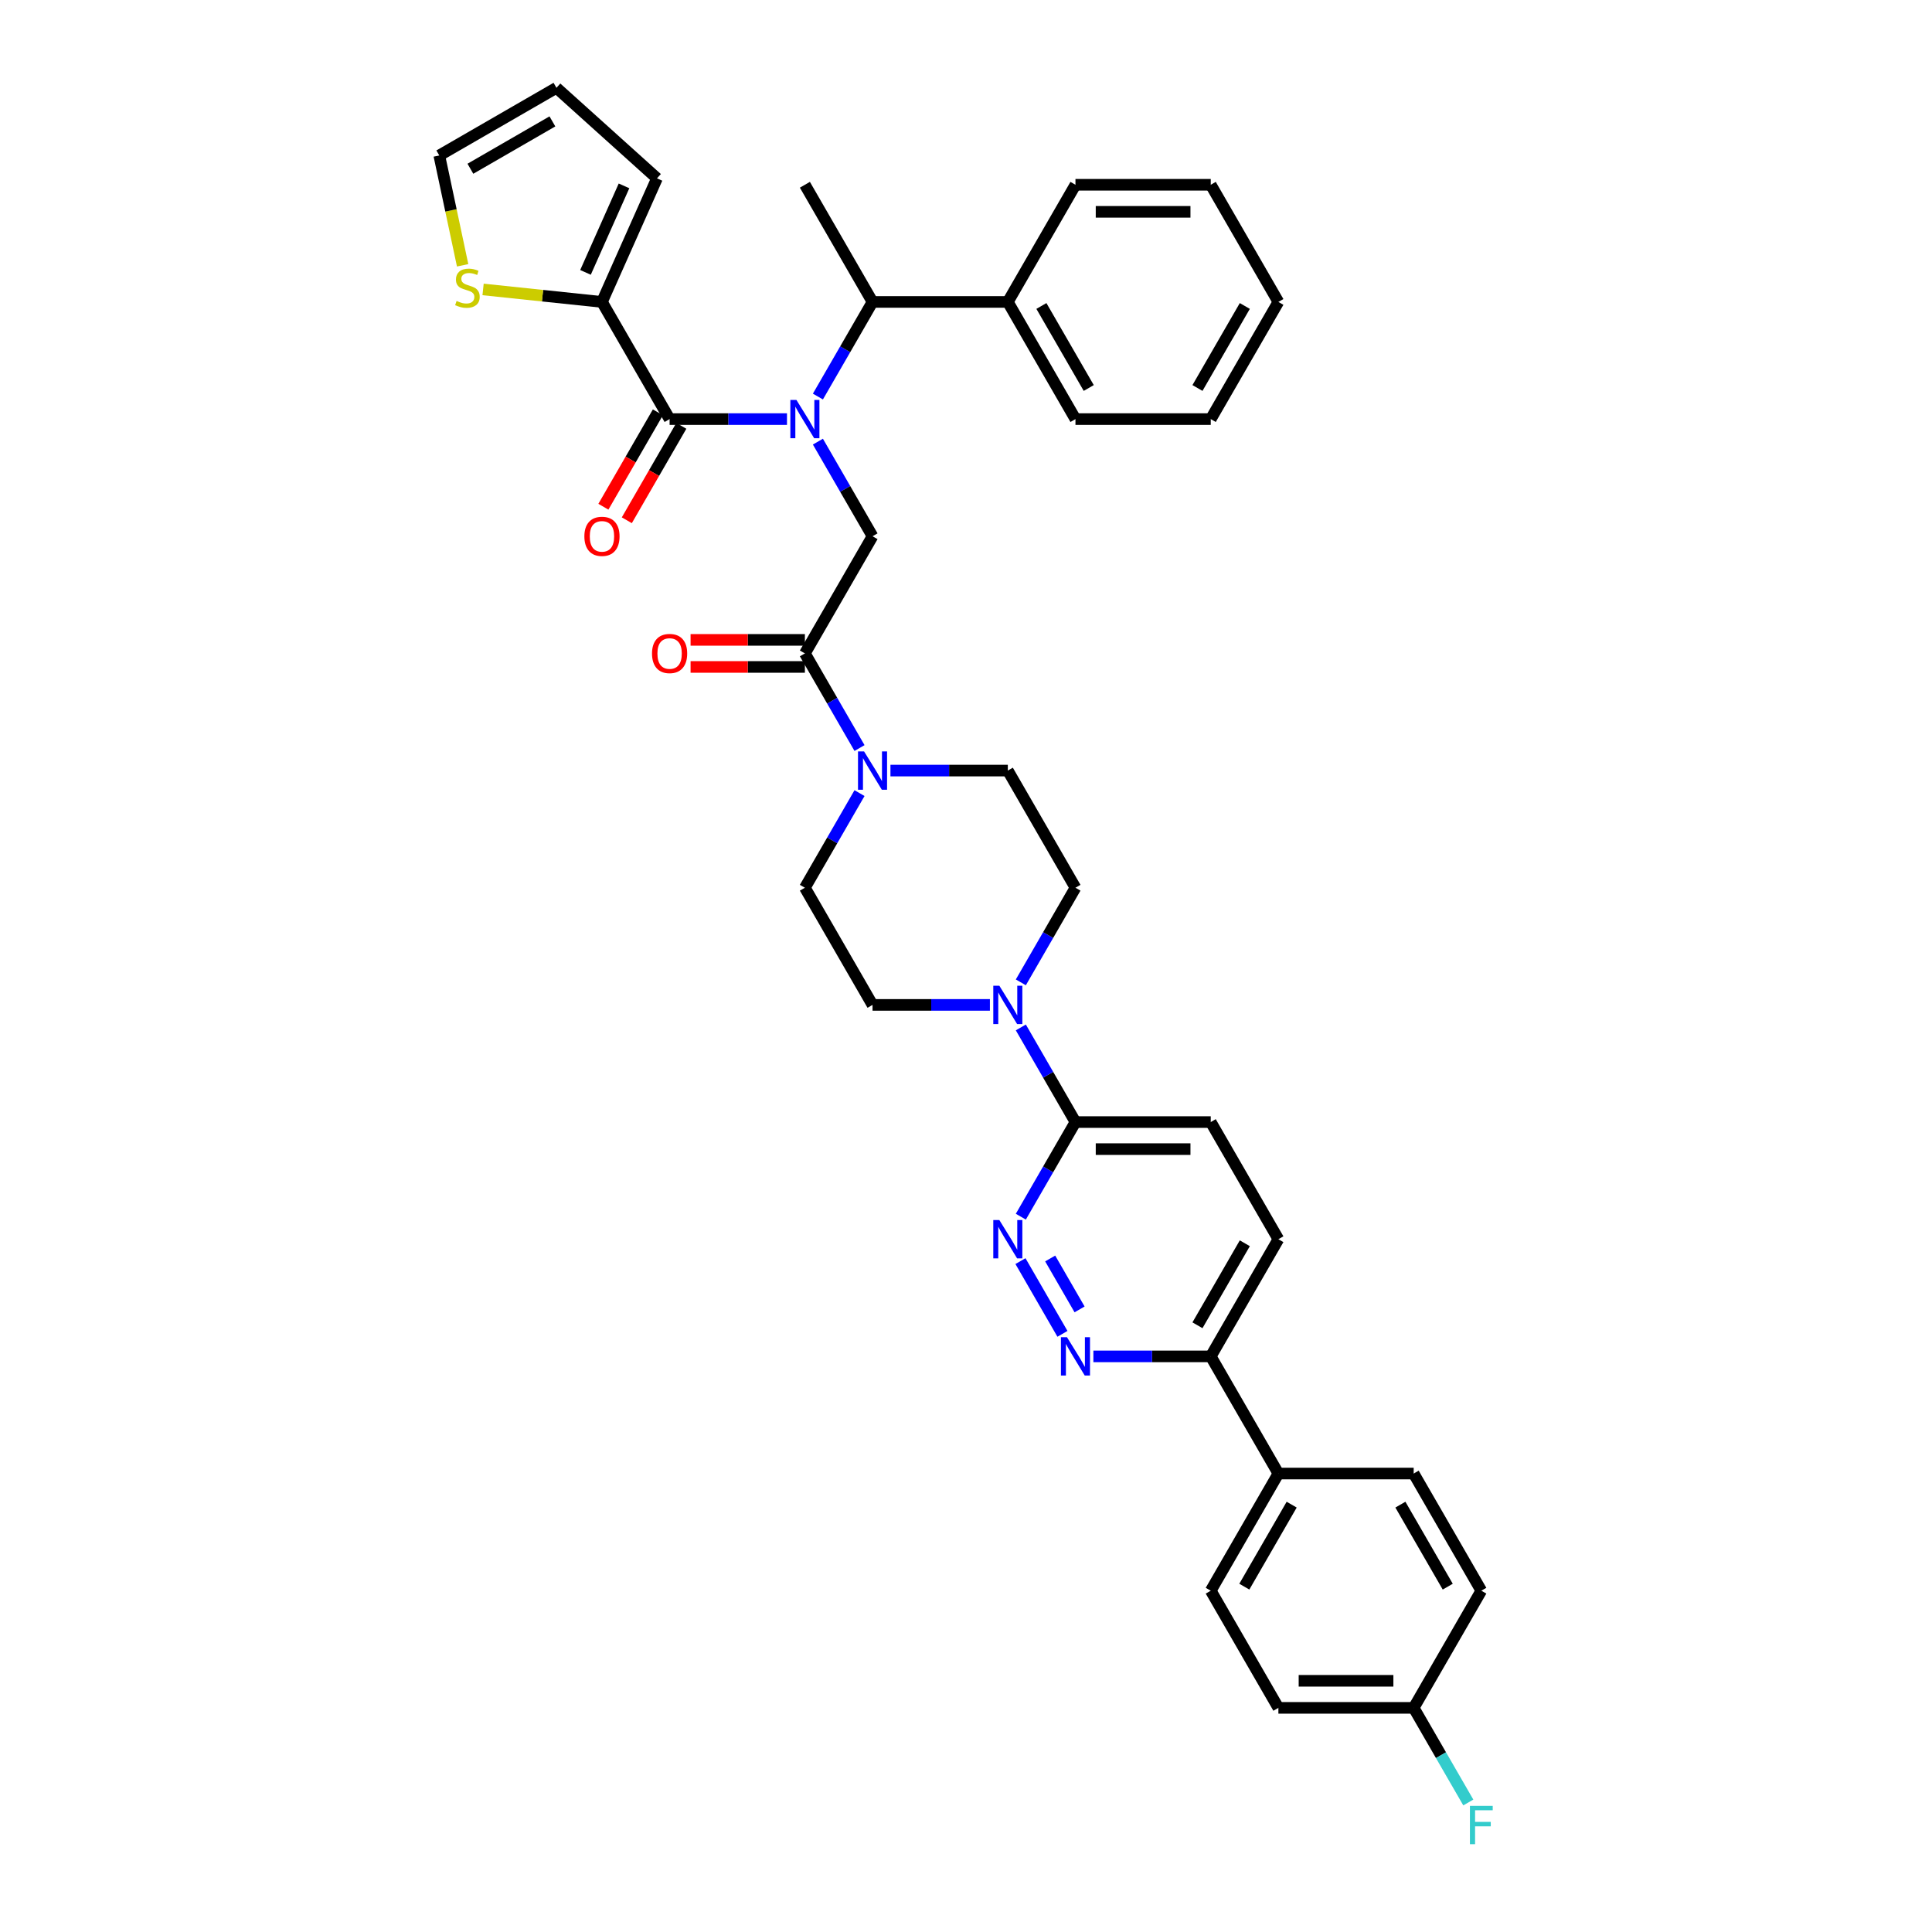 <?xml version='1.0' encoding='iso-8859-1'?>
<svg version='1.1' baseProfile='full'
              xmlns='http://www.w3.org/2000/svg'
                      xmlns:rdkit='http://www.rdkit.org/xml'
                      xmlns:xlink='http://www.w3.org/1999/xlink'
                  xml:space='preserve'
width='1000px' height='1000px' viewBox='0 0 1000 1000'>
<!-- END OF HEADER -->
<rect style='opacity:1.0;fill:#FFFFFF;stroke:none' width='1000' height='1000' x='0' y='0'> </rect>
<path class='bond-0' d='M 423.345,205.256 L 437.483,180.768' style='fill:none;fill-rule:evenodd;stroke:#0000FF;stroke-width:6px;stroke-linecap:butt;stroke-linejoin:miter;stroke-opacity:1' />
<path class='bond-0' d='M 437.483,180.768 L 451.622,156.279' style='fill:none;fill-rule:evenodd;stroke:#000000;stroke-width:6px;stroke-linecap:butt;stroke-linejoin:miter;stroke-opacity:1' />
<path class='bond-1' d='M 423.345,228.588 L 437.483,253.076' style='fill:none;fill-rule:evenodd;stroke:#0000FF;stroke-width:6px;stroke-linecap:butt;stroke-linejoin:miter;stroke-opacity:1' />
<path class='bond-1' d='M 437.483,253.076 L 451.622,277.564' style='fill:none;fill-rule:evenodd;stroke:#000000;stroke-width:6px;stroke-linecap:butt;stroke-linejoin:miter;stroke-opacity:1' />
<path class='bond-2' d='M 407.339,216.922 L 376.962,216.922' style='fill:none;fill-rule:evenodd;stroke:#0000FF;stroke-width:6px;stroke-linecap:butt;stroke-linejoin:miter;stroke-opacity:1' />
<path class='bond-2' d='M 376.962,216.922 L 346.586,216.922' style='fill:none;fill-rule:evenodd;stroke:#000000;stroke-width:6px;stroke-linecap:butt;stroke-linejoin:miter;stroke-opacity:1' />
<path class='bond-3' d='M 311.574,156.279 L 280.809,153.046' style='fill:none;fill-rule:evenodd;stroke:#000000;stroke-width:6px;stroke-linecap:butt;stroke-linejoin:miter;stroke-opacity:1' />
<path class='bond-3' d='M 280.809,153.046 L 250.043,149.812' style='fill:none;fill-rule:evenodd;stroke:#CCCC00;stroke-width:6px;stroke-linecap:butt;stroke-linejoin:miter;stroke-opacity:1' />
<path class='bond-4' d='M 311.574,156.279 L 340.055,92.31' style='fill:none;fill-rule:evenodd;stroke:#000000;stroke-width:6px;stroke-linecap:butt;stroke-linejoin:miter;stroke-opacity:1' />
<path class='bond-4' d='M 303.052,140.988 L 322.989,96.209' style='fill:none;fill-rule:evenodd;stroke:#000000;stroke-width:6px;stroke-linecap:butt;stroke-linejoin:miter;stroke-opacity:1' />
<path class='bond-5' d='M 311.574,156.279 L 346.586,216.922' style='fill:none;fill-rule:evenodd;stroke:#000000;stroke-width:6px;stroke-linecap:butt;stroke-linejoin:miter;stroke-opacity:1' />
<path class='bond-6' d='M 416.61,331.204 L 387.025,331.204' style='fill:none;fill-rule:evenodd;stroke:#000000;stroke-width:6px;stroke-linecap:butt;stroke-linejoin:miter;stroke-opacity:1' />
<path class='bond-6' d='M 387.025,331.204 L 357.44,331.204' style='fill:none;fill-rule:evenodd;stroke:#FF0000;stroke-width:6px;stroke-linecap:butt;stroke-linejoin:miter;stroke-opacity:1' />
<path class='bond-6' d='M 416.61,345.209 L 387.025,345.209' style='fill:none;fill-rule:evenodd;stroke:#000000;stroke-width:6px;stroke-linecap:butt;stroke-linejoin:miter;stroke-opacity:1' />
<path class='bond-6' d='M 387.025,345.209 L 357.44,345.209' style='fill:none;fill-rule:evenodd;stroke:#FF0000;stroke-width:6px;stroke-linecap:butt;stroke-linejoin:miter;stroke-opacity:1' />
<path class='bond-7' d='M 416.61,338.207 L 451.622,277.564' style='fill:none;fill-rule:evenodd;stroke:#000000;stroke-width:6px;stroke-linecap:butt;stroke-linejoin:miter;stroke-opacity:1' />
<path class='bond-8' d='M 416.61,338.207 L 430.748,362.695' style='fill:none;fill-rule:evenodd;stroke:#000000;stroke-width:6px;stroke-linecap:butt;stroke-linejoin:miter;stroke-opacity:1' />
<path class='bond-8' d='M 430.748,362.695 L 444.886,387.183' style='fill:none;fill-rule:evenodd;stroke:#0000FF;stroke-width:6px;stroke-linecap:butt;stroke-linejoin:miter;stroke-opacity:1' />
<path class='bond-9' d='M 340.522,213.421 L 326.416,237.853' style='fill:none;fill-rule:evenodd;stroke:#000000;stroke-width:6px;stroke-linecap:butt;stroke-linejoin:miter;stroke-opacity:1' />
<path class='bond-9' d='M 326.416,237.853 L 312.31,262.285' style='fill:none;fill-rule:evenodd;stroke:#FF0000;stroke-width:6px;stroke-linecap:butt;stroke-linejoin:miter;stroke-opacity:1' />
<path class='bond-9' d='M 352.65,220.423 L 338.544,244.855' style='fill:none;fill-rule:evenodd;stroke:#000000;stroke-width:6px;stroke-linecap:butt;stroke-linejoin:miter;stroke-opacity:1' />
<path class='bond-9' d='M 338.544,244.855 L 324.439,269.287' style='fill:none;fill-rule:evenodd;stroke:#FF0000;stroke-width:6px;stroke-linecap:butt;stroke-linejoin:miter;stroke-opacity:1' />
<path class='bond-10' d='M 239.46,137.322 L 233.418,108.894' style='fill:none;fill-rule:evenodd;stroke:#CCCC00;stroke-width:6px;stroke-linecap:butt;stroke-linejoin:miter;stroke-opacity:1' />
<path class='bond-10' d='M 233.418,108.894 L 227.375,80.466' style='fill:none;fill-rule:evenodd;stroke:#000000;stroke-width:6px;stroke-linecap:butt;stroke-linejoin:miter;stroke-opacity:1' />
<path class='bond-11' d='M 340.055,92.31 L 288.018,45.455' style='fill:none;fill-rule:evenodd;stroke:#000000;stroke-width:6px;stroke-linecap:butt;stroke-linejoin:miter;stroke-opacity:1' />
<path class='bond-12' d='M 521.646,156.279 L 451.622,156.279' style='fill:none;fill-rule:evenodd;stroke:#000000;stroke-width:6px;stroke-linecap:butt;stroke-linejoin:miter;stroke-opacity:1' />
<path class='bond-13' d='M 521.646,156.279 L 556.657,216.922' style='fill:none;fill-rule:evenodd;stroke:#000000;stroke-width:6px;stroke-linecap:butt;stroke-linejoin:miter;stroke-opacity:1' />
<path class='bond-13' d='M 539.026,158.373 L 563.534,200.823' style='fill:none;fill-rule:evenodd;stroke:#000000;stroke-width:6px;stroke-linecap:butt;stroke-linejoin:miter;stroke-opacity:1' />
<path class='bond-14' d='M 521.646,156.279 L 556.657,95.637' style='fill:none;fill-rule:evenodd;stroke:#000000;stroke-width:6px;stroke-linecap:butt;stroke-linejoin:miter;stroke-opacity:1' />
<path class='bond-15' d='M 451.622,156.279 L 416.61,95.637' style='fill:none;fill-rule:evenodd;stroke:#000000;stroke-width:6px;stroke-linecap:butt;stroke-linejoin:miter;stroke-opacity:1' />
<path class='bond-16' d='M 444.886,410.515 L 430.748,435.003' style='fill:none;fill-rule:evenodd;stroke:#0000FF;stroke-width:6px;stroke-linecap:butt;stroke-linejoin:miter;stroke-opacity:1' />
<path class='bond-16' d='M 430.748,435.003 L 416.61,459.491' style='fill:none;fill-rule:evenodd;stroke:#000000;stroke-width:6px;stroke-linecap:butt;stroke-linejoin:miter;stroke-opacity:1' />
<path class='bond-17' d='M 460.893,398.849 L 491.269,398.849' style='fill:none;fill-rule:evenodd;stroke:#0000FF;stroke-width:6px;stroke-linecap:butt;stroke-linejoin:miter;stroke-opacity:1' />
<path class='bond-17' d='M 491.269,398.849 L 521.646,398.849' style='fill:none;fill-rule:evenodd;stroke:#000000;stroke-width:6px;stroke-linecap:butt;stroke-linejoin:miter;stroke-opacity:1' />
<path class='bond-18' d='M 661.693,641.418 L 626.681,702.061' style='fill:none;fill-rule:evenodd;stroke:#000000;stroke-width:6px;stroke-linecap:butt;stroke-linejoin:miter;stroke-opacity:1' />
<path class='bond-18' d='M 644.313,643.512 L 619.804,685.962' style='fill:none;fill-rule:evenodd;stroke:#000000;stroke-width:6px;stroke-linecap:butt;stroke-linejoin:miter;stroke-opacity:1' />
<path class='bond-19' d='M 661.693,641.418 L 626.681,580.776' style='fill:none;fill-rule:evenodd;stroke:#000000;stroke-width:6px;stroke-linecap:butt;stroke-linejoin:miter;stroke-opacity:1' />
<path class='bond-20' d='M 626.681,702.061 L 596.305,702.061' style='fill:none;fill-rule:evenodd;stroke:#000000;stroke-width:6px;stroke-linecap:butt;stroke-linejoin:miter;stroke-opacity:1' />
<path class='bond-20' d='M 596.305,702.061 L 565.929,702.061' style='fill:none;fill-rule:evenodd;stroke:#0000FF;stroke-width:6px;stroke-linecap:butt;stroke-linejoin:miter;stroke-opacity:1' />
<path class='bond-21' d='M 626.681,702.061 L 661.693,762.703' style='fill:none;fill-rule:evenodd;stroke:#000000;stroke-width:6px;stroke-linecap:butt;stroke-linejoin:miter;stroke-opacity:1' />
<path class='bond-22' d='M 549.922,690.395 L 528.186,652.748' style='fill:none;fill-rule:evenodd;stroke:#0000FF;stroke-width:6px;stroke-linecap:butt;stroke-linejoin:miter;stroke-opacity:1' />
<path class='bond-22' d='M 558.79,677.745 L 543.575,651.392' style='fill:none;fill-rule:evenodd;stroke:#0000FF;stroke-width:6px;stroke-linecap:butt;stroke-linejoin:miter;stroke-opacity:1' />
<path class='bond-23' d='M 528.381,629.752 L 542.519,605.264' style='fill:none;fill-rule:evenodd;stroke:#0000FF;stroke-width:6px;stroke-linecap:butt;stroke-linejoin:miter;stroke-opacity:1' />
<path class='bond-23' d='M 542.519,605.264 L 556.657,580.776' style='fill:none;fill-rule:evenodd;stroke:#000000;stroke-width:6px;stroke-linecap:butt;stroke-linejoin:miter;stroke-opacity:1' />
<path class='bond-24' d='M 556.657,580.776 L 626.681,580.776' style='fill:none;fill-rule:evenodd;stroke:#000000;stroke-width:6px;stroke-linecap:butt;stroke-linejoin:miter;stroke-opacity:1' />
<path class='bond-24' d='M 567.161,594.781 L 616.178,594.781' style='fill:none;fill-rule:evenodd;stroke:#000000;stroke-width:6px;stroke-linecap:butt;stroke-linejoin:miter;stroke-opacity:1' />
<path class='bond-25' d='M 556.657,580.776 L 542.519,556.288' style='fill:none;fill-rule:evenodd;stroke:#000000;stroke-width:6px;stroke-linecap:butt;stroke-linejoin:miter;stroke-opacity:1' />
<path class='bond-25' d='M 542.519,556.288 L 528.381,531.8' style='fill:none;fill-rule:evenodd;stroke:#0000FF;stroke-width:6px;stroke-linecap:butt;stroke-linejoin:miter;stroke-opacity:1' />
<path class='bond-26' d='M 528.381,508.468 L 542.519,483.979' style='fill:none;fill-rule:evenodd;stroke:#0000FF;stroke-width:6px;stroke-linecap:butt;stroke-linejoin:miter;stroke-opacity:1' />
<path class='bond-26' d='M 542.519,483.979 L 556.657,459.491' style='fill:none;fill-rule:evenodd;stroke:#000000;stroke-width:6px;stroke-linecap:butt;stroke-linejoin:miter;stroke-opacity:1' />
<path class='bond-27' d='M 512.374,520.134 L 481.998,520.134' style='fill:none;fill-rule:evenodd;stroke:#0000FF;stroke-width:6px;stroke-linecap:butt;stroke-linejoin:miter;stroke-opacity:1' />
<path class='bond-27' d='M 481.998,520.134 L 451.622,520.134' style='fill:none;fill-rule:evenodd;stroke:#000000;stroke-width:6px;stroke-linecap:butt;stroke-linejoin:miter;stroke-opacity:1' />
<path class='bond-28' d='M 416.61,459.491 L 451.622,520.134' style='fill:none;fill-rule:evenodd;stroke:#000000;stroke-width:6px;stroke-linecap:butt;stroke-linejoin:miter;stroke-opacity:1' />
<path class='bond-29' d='M 661.693,762.703 L 626.681,823.345' style='fill:none;fill-rule:evenodd;stroke:#000000;stroke-width:6px;stroke-linecap:butt;stroke-linejoin:miter;stroke-opacity:1' />
<path class='bond-29' d='M 668.57,778.802 L 644.061,821.251' style='fill:none;fill-rule:evenodd;stroke:#000000;stroke-width:6px;stroke-linecap:butt;stroke-linejoin:miter;stroke-opacity:1' />
<path class='bond-30' d='M 661.693,762.703 L 731.717,762.703' style='fill:none;fill-rule:evenodd;stroke:#000000;stroke-width:6px;stroke-linecap:butt;stroke-linejoin:miter;stroke-opacity:1' />
<path class='bond-31' d='M 626.681,823.345 L 661.693,883.988' style='fill:none;fill-rule:evenodd;stroke:#000000;stroke-width:6px;stroke-linecap:butt;stroke-linejoin:miter;stroke-opacity:1' />
<path class='bond-32' d='M 731.717,762.703 L 766.729,823.345' style='fill:none;fill-rule:evenodd;stroke:#000000;stroke-width:6px;stroke-linecap:butt;stroke-linejoin:miter;stroke-opacity:1' />
<path class='bond-32' d='M 724.84,778.802 L 749.348,821.251' style='fill:none;fill-rule:evenodd;stroke:#000000;stroke-width:6px;stroke-linecap:butt;stroke-linejoin:miter;stroke-opacity:1' />
<path class='bond-33' d='M 731.717,883.988 L 766.729,823.345' style='fill:none;fill-rule:evenodd;stroke:#000000;stroke-width:6px;stroke-linecap:butt;stroke-linejoin:miter;stroke-opacity:1' />
<path class='bond-34' d='M 731.717,883.988 L 745.855,908.476' style='fill:none;fill-rule:evenodd;stroke:#000000;stroke-width:6px;stroke-linecap:butt;stroke-linejoin:miter;stroke-opacity:1' />
<path class='bond-34' d='M 745.855,908.476 L 759.993,932.964' style='fill:none;fill-rule:evenodd;stroke:#33CCCC;stroke-width:6px;stroke-linecap:butt;stroke-linejoin:miter;stroke-opacity:1' />
<path class='bond-35' d='M 731.717,883.988 L 661.693,883.988' style='fill:none;fill-rule:evenodd;stroke:#000000;stroke-width:6px;stroke-linecap:butt;stroke-linejoin:miter;stroke-opacity:1' />
<path class='bond-35' d='M 721.213,869.983 L 672.197,869.983' style='fill:none;fill-rule:evenodd;stroke:#000000;stroke-width:6px;stroke-linecap:butt;stroke-linejoin:miter;stroke-opacity:1' />
<path class='bond-36' d='M 556.657,459.491 L 521.646,398.849' style='fill:none;fill-rule:evenodd;stroke:#000000;stroke-width:6px;stroke-linecap:butt;stroke-linejoin:miter;stroke-opacity:1' />
<path class='bond-37' d='M 556.657,216.922 L 626.681,216.922' style='fill:none;fill-rule:evenodd;stroke:#000000;stroke-width:6px;stroke-linecap:butt;stroke-linejoin:miter;stroke-opacity:1' />
<path class='bond-38' d='M 556.657,95.637 L 626.681,95.637' style='fill:none;fill-rule:evenodd;stroke:#000000;stroke-width:6px;stroke-linecap:butt;stroke-linejoin:miter;stroke-opacity:1' />
<path class='bond-38' d='M 567.161,109.642 L 616.178,109.642' style='fill:none;fill-rule:evenodd;stroke:#000000;stroke-width:6px;stroke-linecap:butt;stroke-linejoin:miter;stroke-opacity:1' />
<path class='bond-39' d='M 626.681,95.637 L 661.693,156.279' style='fill:none;fill-rule:evenodd;stroke:#000000;stroke-width:6px;stroke-linecap:butt;stroke-linejoin:miter;stroke-opacity:1' />
<path class='bond-40' d='M 626.681,216.922 L 661.693,156.279' style='fill:none;fill-rule:evenodd;stroke:#000000;stroke-width:6px;stroke-linecap:butt;stroke-linejoin:miter;stroke-opacity:1' />
<path class='bond-40' d='M 619.804,200.823 L 644.313,158.373' style='fill:none;fill-rule:evenodd;stroke:#000000;stroke-width:6px;stroke-linecap:butt;stroke-linejoin:miter;stroke-opacity:1' />
<path class='bond-41' d='M 227.375,80.466 L 288.018,45.455' style='fill:none;fill-rule:evenodd;stroke:#000000;stroke-width:6px;stroke-linecap:butt;stroke-linejoin:miter;stroke-opacity:1' />
<path class='bond-41' d='M 243.474,87.343 L 285.924,62.835' style='fill:none;fill-rule:evenodd;stroke:#000000;stroke-width:6px;stroke-linecap:butt;stroke-linejoin:miter;stroke-opacity:1' />
<path  class='atom-0' d='M 412.226 207.006
L 418.725 217.51
Q 419.369 218.546, 420.405 220.423
Q 421.442 222.3, 421.498 222.412
L 421.498 207.006
L 424.13 207.006
L 424.13 226.837
L 421.414 226.837
L 414.439 215.353
Q 413.627 214.009, 412.759 212.468
Q 411.918 210.928, 411.666 210.452
L 411.666 226.837
L 409.089 226.837
L 409.089 207.006
L 412.226 207.006
' fill='#0000FF'/>
<path  class='atom-3' d='M 337.483 338.263
Q 337.483 333.501, 339.836 330.84
Q 342.189 328.179, 346.586 328.179
Q 350.984 328.179, 353.336 330.84
Q 355.689 333.501, 355.689 338.263
Q 355.689 343.08, 353.308 345.825
Q 350.928 348.542, 346.586 348.542
Q 342.217 348.542, 339.836 345.825
Q 337.483 343.108, 337.483 338.263
M 346.586 346.301
Q 349.611 346.301, 351.236 344.285
Q 352.888 342.24, 352.888 338.263
Q 352.888 334.369, 351.236 332.409
Q 349.611 330.42, 346.586 330.42
Q 343.561 330.42, 341.909 332.381
Q 340.284 334.341, 340.284 338.263
Q 340.284 342.268, 341.909 344.285
Q 343.561 346.301, 346.586 346.301
' fill='#FF0000'/>
<path  class='atom-6' d='M 302.471 277.62
Q 302.471 272.859, 304.824 270.198
Q 307.177 267.537, 311.574 267.537
Q 315.972 267.537, 318.325 270.198
Q 320.677 272.859, 320.677 277.62
Q 320.677 282.438, 318.297 285.183
Q 315.916 287.9, 311.574 287.9
Q 307.205 287.9, 304.824 285.183
Q 302.471 282.466, 302.471 277.62
M 311.574 285.659
Q 314.599 285.659, 316.224 283.642
Q 317.876 281.598, 317.876 277.62
Q 317.876 273.727, 316.224 271.766
Q 314.599 269.778, 311.574 269.778
Q 308.549 269.778, 306.897 271.738
Q 305.272 273.699, 305.272 277.62
Q 305.272 281.626, 306.897 283.642
Q 308.549 285.659, 311.574 285.659
' fill='#FF0000'/>
<path  class='atom-7' d='M 236.332 155.766
Q 236.556 155.85, 237.481 156.242
Q 238.405 156.635, 239.413 156.887
Q 240.45 157.111, 241.458 157.111
Q 243.335 157.111, 244.427 156.214
Q 245.519 155.29, 245.519 153.694
Q 245.519 152.601, 244.959 151.929
Q 244.427 151.257, 243.587 150.893
Q 242.746 150.529, 241.346 150.108
Q 239.581 149.576, 238.517 149.072
Q 237.481 148.568, 236.724 147.504
Q 235.996 146.439, 235.996 144.647
Q 235.996 142.154, 237.677 140.613
Q 239.385 139.073, 242.746 139.073
Q 245.043 139.073, 247.648 140.165
L 247.004 142.322
Q 244.623 141.341, 242.83 141.341
Q 240.898 141.341, 239.833 142.154
Q 238.769 142.938, 238.797 144.31
Q 238.797 145.375, 239.329 146.019
Q 239.889 146.663, 240.674 147.027
Q 241.486 147.391, 242.83 147.812
Q 244.623 148.372, 245.687 148.932
Q 246.752 149.492, 247.508 150.641
Q 248.292 151.761, 248.292 153.694
Q 248.292 156.439, 246.444 157.923
Q 244.623 159.38, 241.57 159.38
Q 239.805 159.38, 238.461 158.987
Q 237.144 158.623, 235.576 157.979
L 236.332 155.766
' fill='#CCCC00'/>
<path  class='atom-11' d='M 447.238 388.934
L 453.736 399.437
Q 454.381 400.473, 455.417 402.35
Q 456.453 404.227, 456.509 404.339
L 456.509 388.934
L 459.142 388.934
L 459.142 408.764
L 456.425 408.764
L 449.451 397.28
Q 448.639 395.936, 447.77 394.395
Q 446.93 392.855, 446.678 392.379
L 446.678 408.764
L 444.101 408.764
L 444.101 388.934
L 447.238 388.934
' fill='#0000FF'/>
<path  class='atom-14' d='M 552.274 692.145
L 558.772 702.649
Q 559.416 703.685, 560.453 705.562
Q 561.489 707.438, 561.545 707.551
L 561.545 692.145
L 564.178 692.145
L 564.178 711.976
L 561.461 711.976
L 554.487 700.492
Q 553.674 699.148, 552.806 697.607
Q 551.966 696.067, 551.714 695.59
L 551.714 711.976
L 549.137 711.976
L 549.137 692.145
L 552.274 692.145
' fill='#0000FF'/>
<path  class='atom-15' d='M 517.262 631.503
L 523.76 642.007
Q 524.404 643.043, 525.441 644.92
Q 526.477 646.796, 526.533 646.908
L 526.533 631.503
L 529.166 631.503
L 529.166 651.334
L 526.449 651.334
L 519.475 639.85
Q 518.663 638.505, 517.794 636.965
Q 516.954 635.424, 516.702 634.948
L 516.702 651.334
L 514.125 651.334
L 514.125 631.503
L 517.262 631.503
' fill='#0000FF'/>
<path  class='atom-18' d='M 517.262 510.218
L 523.76 520.722
Q 524.404 521.758, 525.441 523.635
Q 526.477 525.511, 526.533 525.623
L 526.533 510.218
L 529.166 510.218
L 529.166 530.049
L 526.449 530.049
L 519.475 518.565
Q 518.663 517.221, 517.794 515.68
Q 516.954 514.14, 516.702 513.663
L 516.702 530.049
L 514.125 530.049
L 514.125 510.218
L 517.262 510.218
' fill='#0000FF'/>
<path  class='atom-27' d='M 760.833 934.715
L 772.625 934.715
L 772.625 936.983
L 763.494 936.983
L 763.494 943.006
L 771.616 943.006
L 771.616 945.302
L 763.494 945.302
L 763.494 954.545
L 760.833 954.545
L 760.833 934.715
' fill='#33CCCC'/>
</svg>
